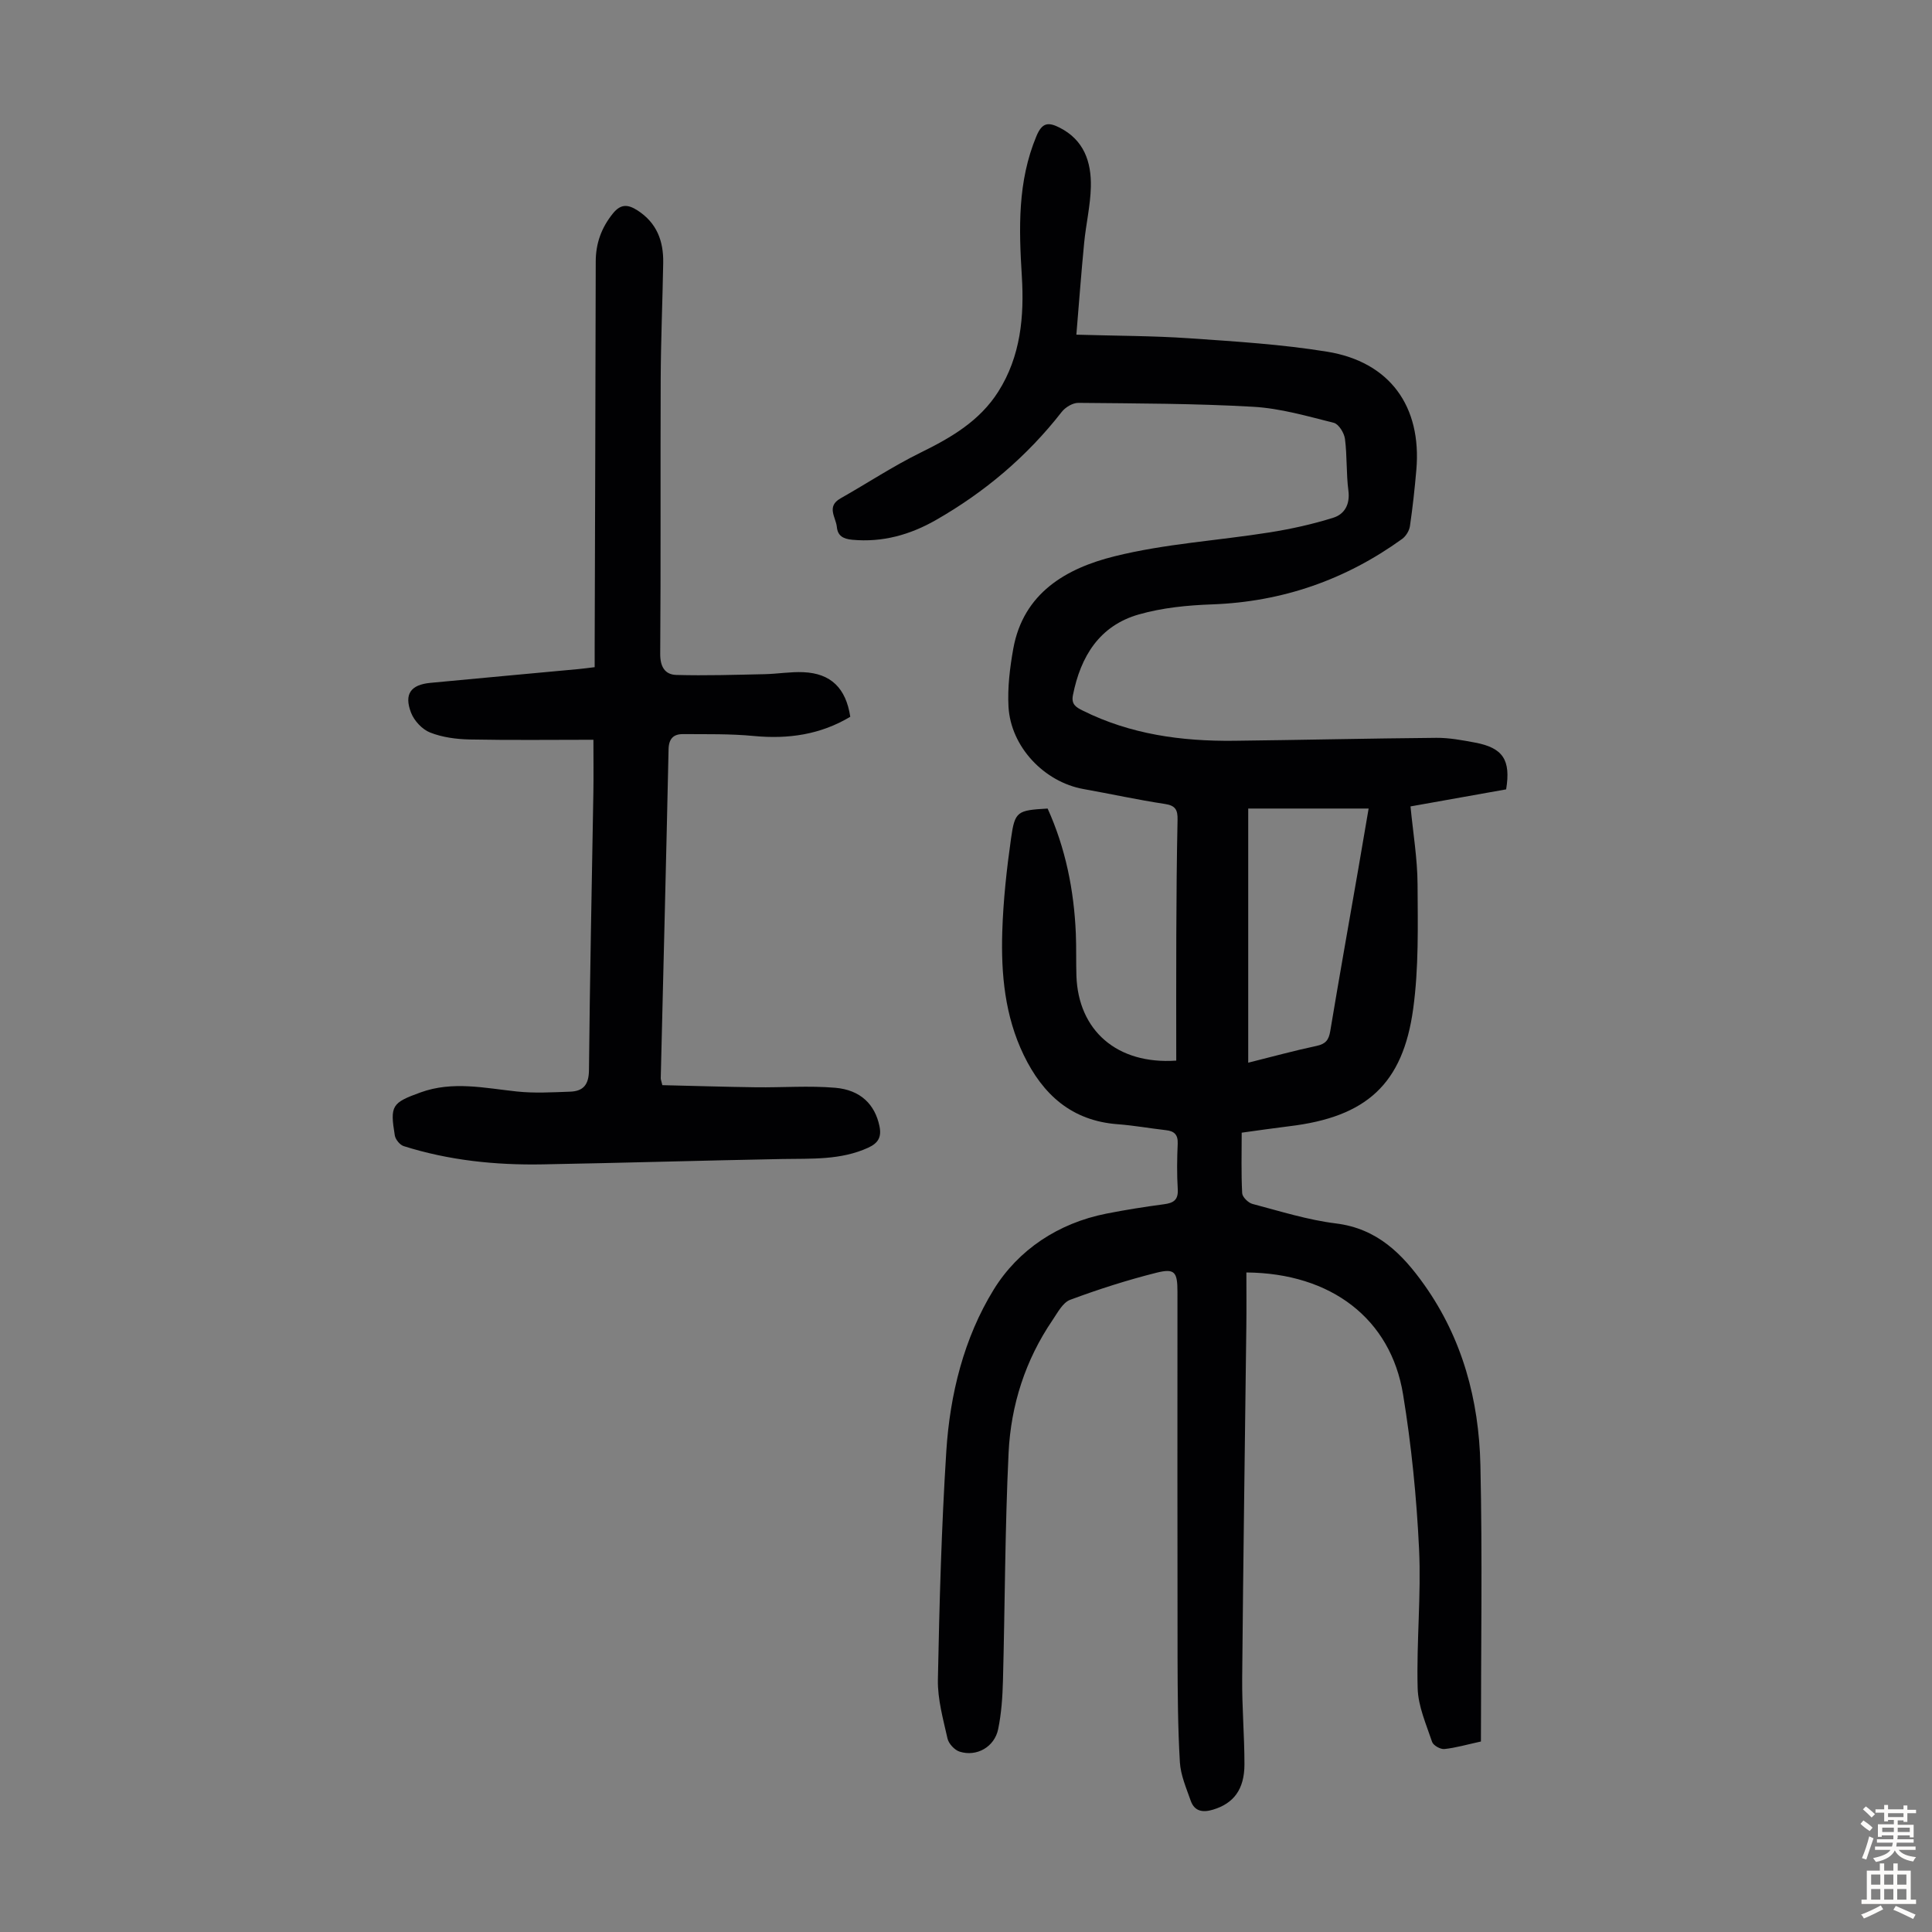 <svg enable-background="new 0 0 400 400" viewBox="0 0 400 400" xmlns="http://www.w3.org/2000/svg"><rect x="0" y="0" width="400" height="400" fill="#808080" stroke="none"/><path d="m216.9 167.4c3.7 8.19 5.46 16.88 5.84 25.88.12 2.91.03 5.82.12 8.73.37 11.32 8.38 18.42 20.67 17.58 0-8.63-.03-17.33.01-26.03.03-7.95.09-15.89.26-23.84.04-2.02-.41-2.94-2.62-3.27-5.63-.85-11.21-2.08-16.82-3.08-8.14-1.44-15.1-8.73-15.56-17.05-.22-3.96.28-8.04.98-11.97 2.08-11.61 11.01-16.7 20.95-19.17 10.46-2.61 21.41-3.25 32.11-4.95 4.46-.71 8.92-1.69 13.23-3.05 2.31-.73 3.47-2.77 3.1-5.6-.46-3.54-.25-7.17-.71-10.71-.16-1.23-1.29-3.07-2.31-3.33-5.5-1.38-11.06-3-16.67-3.32-12.05-.69-24.15-.69-36.23-.81-1.16-.01-2.68.91-3.43 1.87-7.19 9.22-15.94 16.61-26.05 22.39-5.34 3.05-11.07 4.67-17.34 4.08-1.87-.18-2.99-.81-3.17-2.65-.2-2-2.22-4.22.75-5.91 5.53-3.13 10.86-6.66 16.55-9.46 6.33-3.11 12.24-6.53 16.12-12.64 4.65-7.33 5.39-15.59 4.88-23.89-.61-9.89-.91-19.61 3.03-29.04 1.17-2.79 2.44-2.91 4.74-1.76 5.1 2.56 6.64 7.13 6.52 12.29-.09 3.89-1.02 7.75-1.39 11.63-.6 6.17-1.06 12.36-1.61 18.97 8.36.25 15.83.23 23.27.74 9.57.66 19.19 1.25 28.63 2.78 13.01 2.11 19.62 11.33 18.49 24.46-.34 3.9-.76 7.8-1.33 11.67-.14.95-.83 2.07-1.61 2.64-11.74 8.47-24.8 13.02-39.33 13.55-5.09.18-10.31.69-15.18 2.08-8.15 2.32-12.06 8.68-13.65 16.71-.38 1.92.64 2.51 2.05 3.21 9.86 4.91 20.42 6.36 31.27 6.24 13.98-.16 27.96-.49 41.94-.61 2.65-.02 5.34.49 7.97.98 5.8 1.08 7.46 3.59 6.46 9.69-6.49 1.16-13.06 2.33-19.8 3.53.53 5.5 1.43 10.8 1.46 16.11.05 8.59.26 17.28-.9 25.76-2.13 15.67-9.74 22.43-25.61 24.34-3.21.39-6.41.86-9.9 1.34 0 4.29-.12 8.42.1 12.53.04.8 1.26 1.99 2.13 2.22 5.73 1.51 11.44 3.32 17.29 4.04 8.53 1.06 13.72 6.28 18.29 12.72 7.91 11.16 11.3 23.87 11.61 37.25.43 19 .11 38.01.11 57.29-2.86.62-5.19 1.31-7.57 1.56-.82.08-2.3-.75-2.54-1.48-1.22-3.65-2.89-7.38-2.99-11.12-.26-9.61.75-19.26.29-28.85-.51-10.69-1.58-21.42-3.31-31.98-2.56-15.65-14.88-25.1-32.44-25.24 0 3.72.04 7.46-.01 11.2-.29 24.28-.65 48.57-.86 72.85-.05 5.92.47 11.85.47 17.77 0 5.22-2.25 8.12-6.51 9.4-2.13.64-3.84.36-4.62-1.86-.91-2.61-2.08-5.27-2.24-7.97-.42-7.14-.46-14.32-.48-21.48-.05-25.3-.02-50.6-.02-75.89 0-4.12-.55-4.91-4.33-3.97-6.05 1.52-12.03 3.43-17.88 5.61-1.54.57-2.61 2.67-3.67 4.23-5.62 8.26-8.6 17.57-9.08 27.39-.76 15.75-.75 31.53-1.17 47.29-.09 3.34-.32 6.72-.99 9.98-.76 3.69-4.45 5.78-7.98 4.66-1.05-.33-2.27-1.65-2.51-2.72-.9-4.01-2.06-8.12-1.99-12.17.31-15.76.74-31.54 1.74-47.27.75-11.81 3.65-23.5 9.82-33.51 5.08-8.23 13.35-13.75 23.31-15.72 3.95-.78 7.93-1.41 11.92-1.94 1.98-.26 3.01-.87 2.87-3.13-.19-3.12-.15-6.27-.01-9.4.08-1.87-.69-2.62-2.44-2.81-3.33-.38-6.64-.98-9.98-1.23-9.52-.71-15.5-6.12-19.47-14.34-3.9-8.09-4.7-16.77-4.43-25.53.2-6.46.91-12.93 1.82-19.34.79-5.62 1.3-5.78 7.57-6.15zm41.53 0v52.62c4.89-1.22 9.5-2.49 14.17-3.48 1.86-.4 2.51-1.23 2.81-3.04 1.87-11.23 3.87-22.44 5.82-33.65.7-4.01 1.37-8.02 2.13-12.45-8.54 0-16.56 0-24.93 0z" fill="#010103"/><path d="m122.86 153.16c-8.66 0-17.15.11-25.64-.06-2.75-.06-5.64-.44-8.17-1.44-1.64-.64-3.31-2.44-3.95-4.11-1.48-3.85-.06-5.78 3.99-6.17 10.24-.98 20.49-1.9 30.74-2.86.98-.09 1.95-.23 3.29-.39 0-1.47 0-2.78 0-4.09.08-26.64.17-53.28.22-79.92.01-3.75 1.18-6.96 3.52-9.88 1.59-1.99 3.05-2.01 5.11-.69 4.03 2.59 5.42 6.37 5.34 10.88-.14 8.05-.49 16.1-.52 24.16-.08 18.92.04 37.84-.1 56.76-.02 2.67.96 4.32 3.33 4.39 6.1.17 12.21-.03 18.31-.16 2.68-.06 5.36-.53 8.02-.41 5.68.25 8.79 3.3 9.69 9.23-6.16 3.69-12.82 4.66-19.95 3.98-4.87-.47-9.8-.36-14.71-.39-1.95-.01-2.91.96-2.96 3.13-.49 22.71-1.07 45.42-1.62 68.13-.01.21.1.43.33 1.42 6.32.15 12.86.35 19.39.44 5.46.07 10.96-.36 16.39.1 5.31.45 8.24 3.5 9.17 7.93.47 2.24-.22 3.51-2.31 4.47-5.72 2.62-11.76 2.24-17.8 2.35-16.53.31-33.06.81-49.6 1.11-9.77.18-19.43-.82-28.79-3.78-.79-.25-1.7-1.37-1.84-2.21-1.02-6.19-.61-6.76 5.34-8.91 6.63-2.4 13.24-.9 19.91-.19 3.63.39 7.34.17 11.01.04 2.75-.09 3.91-1.42 3.94-4.46.18-19.14.59-38.27.91-57.41.06-3.45.01-6.91.01-10.99z" fill="#010103"/><g fill="#fcfbfa"><path d="m385.2 377.6.6-.7c.6.4 1.3.9 1.9 1.5l-.6.7c-.8-.5-1.4-1-1.9-1.5zm.3 7.1c.6-1.4 1.1-2.9 1.5-4.5.3.1.6.3.9.4-.5 1.4-1 2.9-1.5 4.4zm.2-10.1.6-.6c.7.5 1.3 1.1 1.9 1.6l-.7.7c-.6-.6-1.2-1.2-1.8-1.7zm8.4-.8h.8v.9h1.8v.7h-1.8v1.8h-.8v-.3h-1.2v.9h3.3v2.6h-.8v-.4h-2.5c0 .3 0 .6-.1.8h3.4v.7h-3.5c0 .3-.1.6-.1.8h4v.7h-3.5c.7.9 1.9 1.3 3.6 1.5-.2.2-.4.5-.6.9-1.9-.3-3.2-1.1-3.8-2.3-.5 1.1-1.8 2-3.9 2.4-.2-.3-.4-.5-.6-.8 1.9-.4 3.1-.9 3.6-1.7h-3.2v-.7h3.5c.1-.2.1-.5.2-.8h-3.3v-.7h3.4c0-.2 0-.5 0-.8h-2.4v.3h-.8v-2.6h3.3v-.9h-1.2v.3h-.8v-1.8h-1.8v-.7h1.8v-.9h.8v.9h3.2zm-4.4 5.5h2.4c0-.3 0-.6 0-.9h-2.4zm1.2-3.1h3.2v-.8h-3.2zm4.4 2.2h-2.4v.9h2.5v-.9z"/><path d="m389.2 385.8h.9v1.5h1.9v-1.5h.9v1.5h2.7v6h1.1v.9h-11.3v-.9h1.1v-6h2.7zm.2 8.7.5.8c-1.2.6-2.5 1.3-4 1.9-.2-.3-.3-.6-.6-.8 1.6-.6 3-1.3 4.1-1.9zm-2-4.3h1.9v-2.1h-1.9zm0 3.1h1.9v-2.2h-1.9zm2.7-3.1h1.9v-2.1h-1.9zm0 3.1h1.9v-2.2h-1.9zm2.4 1.3c1.4.6 2.7 1.2 4.1 1.8l-.5.9c-1.5-.7-2.8-1.4-4.1-1.9zm2.2-6.5h-1.9v2.1h1.9zm-1.9 5.2h1.9v-2.2h-1.9z"/></g></svg>